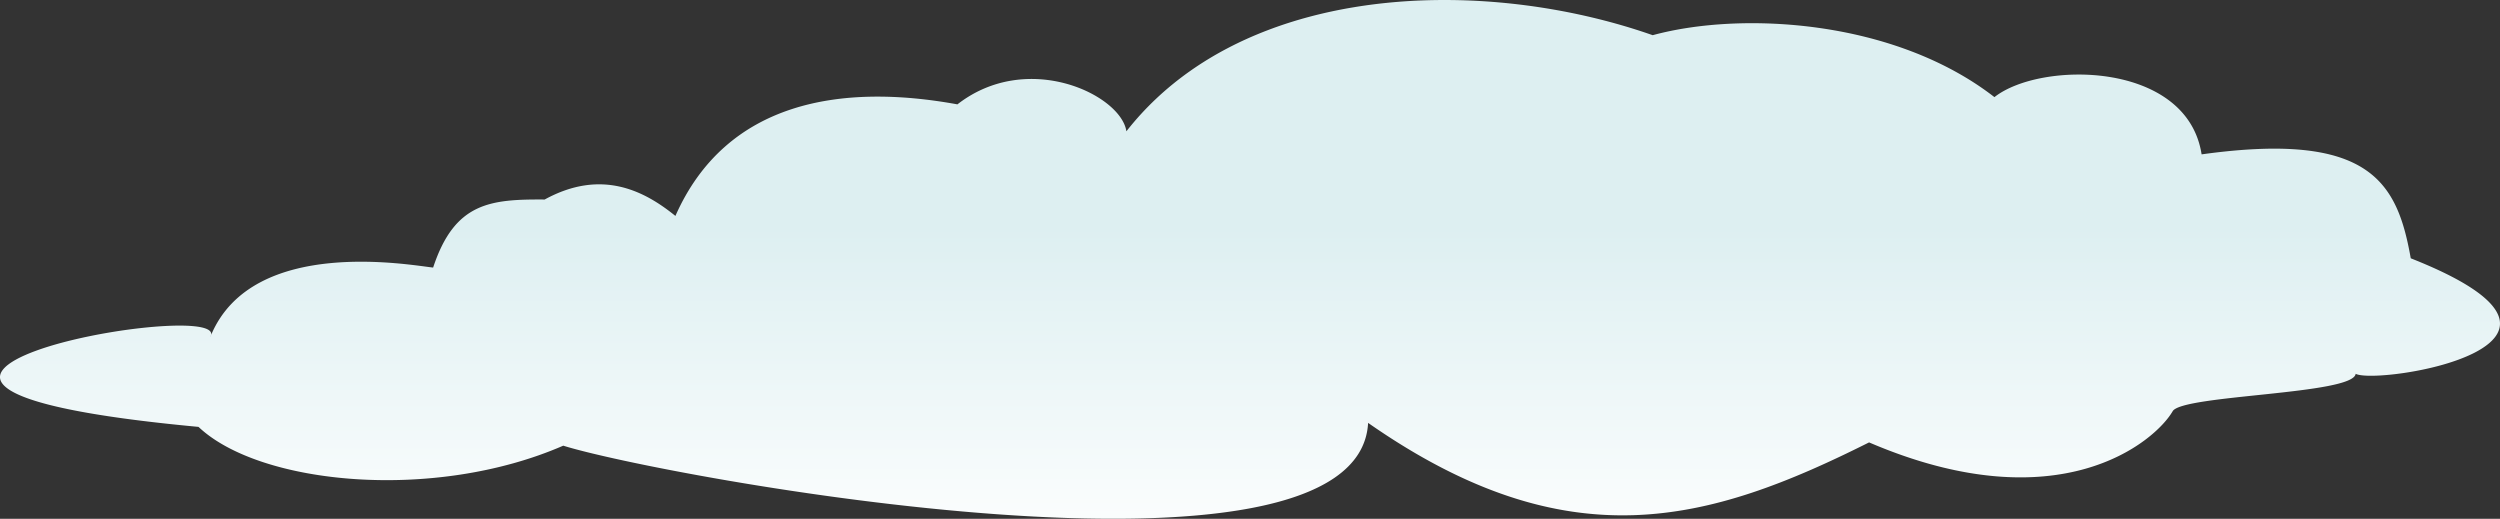 <svg xmlns="http://www.w3.org/2000/svg" width="506" height="105" viewBox="0 0 506 105">
    <rect x="0" y="0" width="506" height="105" fill="#333333" stroke="none"/>
    <defs>
        <linearGradient id="a" x1="37.177%" x2="37.177%" y1="37.505%" y2="147.7%">
            <stop offset="0%" stop-color="#DDEFF1"/>
            <stop offset="50.2%" stop-color="#FFF"/>
            <stop offset="100%" stop-color="#FFF"/>
        </linearGradient>
    </defs>
    <path fill="url(#a)" fill-rule="evenodd" d="M261.984 220.576c-1.103-7.402-20.023-16.493-34.204-5.452-23.596-4.314-46.821-.63-57.077 22.58-6.206-5.029-14.913-9.652-26.46-3.322-10.987-.07-18.23.574-22.576 13.773-4.219-.413-36.42-6.505-44.932 13.635a1.37 1.37 0 0 1-.169.409c.055-.137.111-.275.169-.41 1.641-7.672-95.22 9.977-2.556 18.612 12.435 11.776 47.744 15.159 73.825 3.802 19.374 6.1 160.926 32.487 162.901-4.612 40.558 28.3 68.97 20.194 101.397 3.95 38.411 16.476 57.875-.147 61.446-6.309 1.944-3.343 36.585-3.36 37.037-7.572 4.616 2.35 55.595-5.827 11.152-23.383-2.724-15.412-8.255-25.764-42.33-21.034-2.952-18.937-32.598-18.954-41.932-11.585-20.32-15.764-51.298-17.41-69.166-12.535-12.798-4.488-27.5-7.123-42.14-7.123-24.838 0-49.498 7.584-64.385 26.576" transform="translate(-34 -194)"/>
</svg>
